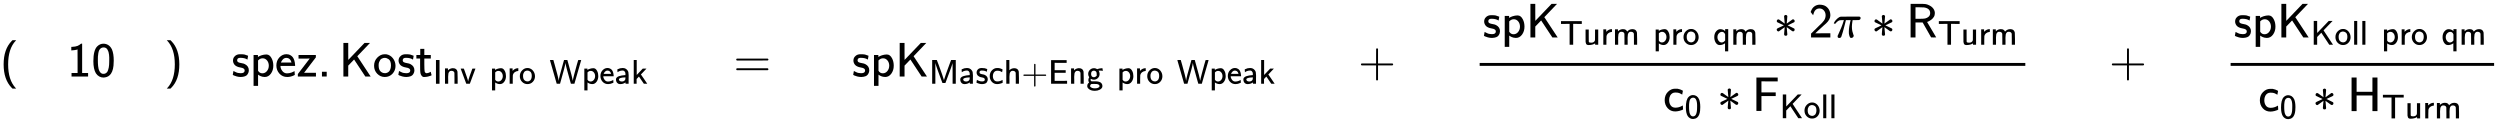 <svg xmlns:xlink="http://www.w3.org/1999/xlink" width="119.966ex" height="6.009ex" style="vertical-align: -2.338ex;" viewBox="0 -1580.7 51651.7 2587.3" role="img" focusable="false" xmlns="http://www.w3.org/2000/svg" aria-labelledby="MathJax-SVG-1-Title">
<title id="MathJax-SVG-1-Title">{\displaystyle {\mathsf {(\quad 10\quad )\quad spez.Kost_{Inv\;pro\;Wpeak}\;\;\;\;\;=\;\;\;\;\;spK_{Masch+Eng\;pro\;Wpeak}\;\;\;\;\;+\;\;\;\;\;{\frac {spK_{Turm\;pro\;qm}*2\pi *R_{Turm}}{c_{0}*F_{Koll}}}\;\;\;\;\;+\;\;\;\;\;{\frac {spK_{Koll\;pro\;qm}}{c_{0}*H_{Turm}}}}}}</title>
<defs aria-hidden="true">
<path stroke-width="1" id="E1-MJSS-28" d="M74 250Q74 564 240 733L257 750H333L323 739Q167 573 167 250T323 -239L333 -250H257L240 -233Q74 -63 74 250Z"></path>
<path stroke-width="1" id="E1-MJSS-31" d="M94 612Q172 616 211 632T284 678H307V73H430V0H88V73H213V317Q213 560 212 560Q210 558 197 554T155 546T96 540L83 539V612H94Z"></path>
<path stroke-width="1" id="E1-MJSS-30" d="M117 621Q174 678 247 678Q305 678 351 647Q396 617 424 557Q460 472 460 328Q460 271 455 224Q448 154 427 104T376 27T314 -10T249 -22Q201 -22 160 1T91 67Q39 154 39 316Q39 541 117 621ZM250 55Q274 55 293 66T324 93T344 136T357 185T364 240T366 291T367 340Q367 373 367 393T363 449T352 507T332 553T299 589T250 601Q217 601 194 584T159 542T141 479T133 411T132 340V331Q132 299 133 277T137 219T147 157T167 107T201 68T250 55Z"></path>
<path stroke-width="1" id="E1-MJSS-29" d="M221 -73T221 250T65 739L55 750H131L148 733Q314 567 314 250T148 -233L131 -250H55L65 -239Q221 -73 221 250Z"></path>
<path stroke-width="1" id="E1-MJSS-73" d="M33 326Q33 376 60 408T117 450T175 460H190Q245 460 272 454T345 429Q345 428 338 388L331 349Q278 386 188 386H183Q119 386 119 336Q119 307 142 295T210 276T278 256Q360 213 360 130Q360 108 354 88T332 43T281 5T195 -10Q152 -10 111 1T49 22T28 35Q29 36 32 56T39 95T43 115T51 110T72 99T102 85T143 73T193 68Q274 68 274 123Q274 152 248 167Q234 178 187 186T115 207Q66 229 46 273Q33 298 33 326Z"></path>
<path stroke-width="1" id="E1-MJSS-70" d="M166 404Q194 424 241 439T337 455H341Q410 455 451 370Q483 307 483 222Q483 128 433 59T306 -10Q282 -10 260 -5T222 7T194 21T176 33T168 38V-194H75V444H165V424L166 404ZM390 222Q390 287 354 331T266 376T177 340L168 332V118Q200 66 257 66Q313 66 351 112T390 222Z"></path>
<path stroke-width="1" id="E1-MJSS-65" d="M28 226Q28 329 91 395T235 461Q258 461 279 456T325 436T368 397T399 332T415 238V219H113V215Q113 163 151 114T248 65Q273 65 298 70T341 82T373 96T396 108L403 113Q403 106 406 76T409 38Q409 34 408 33T393 24Q325 -10 252 -10Q155 -10 92 59T28 226ZM340 289L338 297Q335 305 333 310T327 326T317 343T304 358T286 372T263 381T233 385Q212 385 193 376T162 353T140 325T127 301T123 289H340Z"></path>
<path stroke-width="1" id="E1-MJSS-7A" d="M42 370V444H400V395L156 76L279 77H402V0H28V51L273 371L157 370H42Z"></path>
<path stroke-width="1" id="E1-MJSS-2E" d="M90 0V98H188V0H90Z"></path>
<path stroke-width="1" id="E1-MJSS-4B" d="M88 0V694H188V519L189 343L525 694H638L375 419L651 0H541L309 351L188 225V0H88Z"></path>
<path stroke-width="1" id="E1-MJSS-6F" d="M28 222Q28 323 95 391T244 460Q275 460 281 459Q364 445 417 377T471 219Q471 124 408 57T250 -10Q158 -10 93 57T28 222ZM377 230Q377 277 364 310T328 358T287 379T248 385Q233 385 219 382T186 369T155 342T132 297T122 230Q122 146 159 108T250 69H253Q263 69 274 70T305 81T339 106T365 154T377 230Z"></path>
<path stroke-width="1" id="E1-MJSS-74" d="M333 27Q333 24 314 16T257 -1T184 -10H172Q146 -10 128 14T105 58T99 91Q95 113 95 251V371H18V444H98V571H182V444H316V371H182V253Q183 128 189 104Q199 68 234 68Q277 72 314 98Q315 93 323 61T333 27Z"></path>
<path stroke-width="1" id="E1-MJSS-49" d="M87 0V694H191V0H87Z"></path>
<path stroke-width="1" id="E1-MJSS-6E" d="M160 392Q214 446 283 454Q285 454 292 454T303 455H306Q417 455 438 354Q442 331 443 164V0H350V157Q349 315 348 320Q334 378 259 378H253Q224 378 204 358Q180 334 173 301T165 209Q165 198 165 172T166 129V0H73V450H160V392Z"></path>
<path stroke-width="1" id="E1-MJSS-76" d="M178 0Q15 441 14 442Q14 444 60 444Q107 444 107 442Q108 441 136 364T196 194T232 67Q233 98 280 234T356 442Q356 444 401 444T446 442L282 0H178Z"></path>
<path stroke-width="1" id="E1-MJSS-72" d="M171 389Q237 455 320 455H327V373H317Q262 369 220 336T167 248Q165 239 164 119V0H74V450H159V377L171 389Z"></path>
<path stroke-width="1" id="E1-MJSS-57" d="M115 694Q115 693 156 550T233 266T270 90L271 85Q272 86 272 92Q272 153 405 616L427 694H524L553 590Q672 174 681 95L682 84L684 95Q689 138 728 287T803 563T841 692Q841 694 885 694T929 693Q929 691 829 346L730 0H679L628 1L606 75Q478 524 470 600L469 611L467 600Q458 518 338 101L310 0H213L114 346Q14 691 14 693Q14 694 64 694H115Z"></path>
<path stroke-width="1" id="E1-MJSS-61" d="M236 387Q209 387 184 382T141 370T111 355T91 342T83 337L82 355Q80 373 79 393T77 417Q77 419 81 421Q86 423 91 426Q155 460 227 460H238Q319 460 368 400Q393 371 400 341T408 252Q408 240 408 207T407 152V0H317V39L306 32Q244 -10 159 -10H152Q109 -10 77 22Q38 61 38 126Q38 142 39 146Q55 199 130 223T295 252H314V277Q314 305 313 310Q308 342 287 364T236 387ZM303 186Q124 180 124 126Q124 105 144 86T208 66Q284 66 309 124Q314 137 314 166V186H303Z"></path>
<path stroke-width="1" id="E1-MJSS-6B" d="M76 0V694H163V257L340 444H449L286 272L292 263Q296 259 378 138T463 12L471 0H372L309 92Q294 114 277 139T250 179T237 198L228 211L160 139V0H76Z"></path>
<path stroke-width="1" id="E1-MJSS-3D" d="M56 350Q56 363 70 370H707Q722 362 722 350Q722 339 708 331L390 330H72Q56 335 56 350ZM56 150Q56 165 72 170H708Q722 160 722 150Q722 138 707 130H70Q56 137 56 150Z"></path>
<path stroke-width="1" id="E1-MJSS-4D" d="M92 0V694H228L233 680Q236 675 284 547T382 275T436 106Q446 149 497 292T594 558L640 680L645 694H782V0H689V305L688 606Q688 577 500 78L479 23H392L364 96Q364 97 342 156T296 280T246 418T203 544T186 609V588Q185 568 185 517T185 427T185 305V0H92Z"></path>
<path stroke-width="1" id="E1-MJSS-63" d="M34 223Q34 327 99 393T245 460Q290 460 301 459Q328 455 354 445T395 427T410 415L396 338L386 344Q377 349 362 357T335 370Q305 381 258 381H252Q182 381 146 315Q126 275 126 224Q126 158 159 113T255 68Q329 68 394 106L408 114L410 93Q411 72 412 52L414 32Q407 27 394 20T338 2T252 -10Q156 -10 95 58T34 223Z"></path>
<path stroke-width="1" id="E1-MJSS-68" d="M163 395Q223 455 307 455Q417 455 438 354Q442 331 443 164V0H350V157Q349 315 348 320Q334 378 259 378H253Q224 378 204 358Q180 334 173 301T165 209Q165 198 165 172T166 129V0H73V694H163V395Z"></path>
<path stroke-width="1" id="E1-MJSS-2B" d="M56 237T56 250T70 270H369V420L370 570Q380 583 389 583Q402 583 409 568V270H707Q722 262 722 250T707 230H409V-68Q401 -82 391 -82H389H387Q375 -82 369 -68V230H70Q56 237 56 250Z"></path>
<path stroke-width="1" id="E1-MJSS-45" d="M86 0V691H541V611H366L190 612V397H513V321H190V85H372L554 86V0H86Z"></path>
<path stroke-width="1" id="E1-MJSS-67" d="M55 286Q55 357 105 406T224 455Q280 455 323 421L322 423L318 427Q318 428 339 434T396 448T465 455H471L478 416L485 377Q484 377 474 379T445 383T401 385Q397 385 391 385T381 384L362 383L357 387Q358 386 364 375T375 354T384 325T389 287Q389 217 340 168T221 119Q178 119 138 142Q133 145 131 143Q125 131 125 117Q125 82 155 72L227 71Q230 71 251 71T280 71T310 69T343 65T373 57T403 46T428 30T449 7Q471 -26 471 -62V-71Q471 -136 384 -178Q326 -206 250 -206Q159 -206 102 -172T30 -92Q28 -84 28 -68T31 -37T40 -12T52 7T64 21T75 31T82 38Q60 68 60 106Q60 145 80 180L86 189L80 199Q55 240 55 286ZM304 233T304 287T279 362T220 383Q189 383 165 361T140 287Q140 243 161 217T220 191Q253 191 278 212ZM250 -134Q298 -134 331 -122T375 -96T387 -69Q387 -21 306 -7Q288 -5 216 -5Q161 -5 153 -7Q146 -9 139 -13T122 -31T113 -66Q113 -75 113 -80T127 -97T166 -121Q203 -134 250 -134Z"></path>
<path stroke-width="1" id="E1-MJSS-54" d="M36 608V688H644V608H518L392 609V0H288V609L162 608H36Z"></path>
<path stroke-width="1" id="E1-MJSS-75" d="M353 39Q352 38 344 34T331 27T315 19T295 11T270 3T241 -3T207 -8T168 -10H162Q148 -10 137 -8T111 2T87 30T74 81Q73 89 73 268V444H166V268L167 92Q171 79 174 74T192 64T238 59Q317 59 344 116Q349 128 349 148T350 291V444H443V0H353V39Z"></path>
<path stroke-width="1" id="E1-MJSS-6D" d="M160 392Q223 455 304 455Q359 455 386 436T430 383L437 391Q495 455 584 455Q694 455 715 354Q719 331 720 164V0H627V157Q626 315 625 320Q611 378 536 378H530Q501 378 481 358Q457 334 450 301T442 209Q442 198 442 172T443 129V0H350V157Q349 315 348 320Q334 378 259 378H253Q224 378 204 358Q180 334 173 301T165 209Q165 198 165 172T166 129V0H73V450H160V392Z"></path>
<path stroke-width="1" id="E1-MJSS-71" d="M33 220Q33 325 87 389T206 454Q286 454 341 406L351 398V455H441V-194H348V41L338 35Q276 -8 198 -11Q171 -11 154 -5Q102 12 68 74T33 220ZM126 220Q126 160 161 113T251 65Q305 65 351 123V298L350 301Q349 304 347 308T342 319T336 331T327 343T315 355T300 365T283 373Q273 375 256 375Q208 375 167 332T126 220Z"></path>
<path stroke-width="1" id="E1-MJMAIN-2217" d="M229 286Q216 420 216 436Q216 454 240 464Q241 464 245 464T251 465Q263 464 273 456T283 436Q283 419 277 356T270 286L328 328Q384 369 389 372T399 375Q412 375 423 365T435 338Q435 325 425 315Q420 312 357 282T289 250L355 219L425 184Q434 175 434 161Q434 146 425 136T401 125Q393 125 383 131T328 171L270 213Q283 79 283 63Q283 53 276 44T250 35Q231 35 224 44T216 63Q216 80 222 143T229 213L171 171Q115 130 110 127Q106 124 100 124Q87 124 76 134T64 161Q64 166 64 169T67 175T72 181T81 188T94 195T113 204T138 215T170 230T210 250L74 315Q65 324 65 338Q65 353 74 363T98 374Q106 374 116 368T171 328L229 286Z"></path>
<path stroke-width="1" id="E1-MJSS-32" d="M222 599Q190 599 166 585T128 550T108 509T97 474T93 459L67 492L42 526L47 539Q72 608 120 642T225 677Q304 677 355 644Q449 579 449 454Q449 373 361 290Q351 280 315 250T199 144Q156 103 137 85L293 86H449V0H50V79L216 242Q284 302 317 349T351 456Q351 517 315 558T222 599Z"></path>
<path stroke-width="1" id="E1-MJMATHI-3C0" d="M132 -11Q98 -11 98 22V33L111 61Q186 219 220 334L228 358H196Q158 358 142 355T103 336Q92 329 81 318T62 297T53 285Q51 284 38 284Q19 284 19 294Q19 300 38 329T93 391T164 429Q171 431 389 431Q549 431 553 430Q573 423 573 402Q573 371 541 360Q535 358 472 358H408L405 341Q393 269 393 222Q393 170 402 129T421 65T431 37Q431 20 417 5T381 -10Q370 -10 363 -7T347 17T331 77Q330 86 330 121Q330 170 339 226T357 318T367 358H269L268 354Q268 351 249 275T206 114T175 17Q164 -11 132 -11Z"></path>
<path stroke-width="1" id="E1-MJSS-52" d="M88 0V694H227H259H302Q365 694 399 689T474 663Q528 637 558 595T589 504Q589 482 584 462T569 426T547 396T522 372T495 353T470 338T449 328T434 322L429 320L440 300Q452 280 477 238T523 160L617 1L565 0Q513 0 512 1Q512 2 424 156L337 309H189V0H88ZM492 504Q492 600 367 620Q354 622 271 623H189V385H271Q363 386 388 392Q432 402 462 430T492 504Z"></path>
<path stroke-width="1" id="E1-MJSS-46" d="M86 0V691H526V611H358L190 612V384H485V308H190V0H86Z"></path>
<path stroke-width="1" id="E1-MJSS-6C" d="M74 0V694H164V0H74Z"></path>
<path stroke-width="1" id="E1-MJSS-48" d="M86 0V694H190V399H517V694H621V0H517V323H190V0H86Z"></path>
</defs>
<g stroke="currentColor" fill="currentColor" stroke-width="0" transform="matrix(1 0 0 -1 0 0)" aria-hidden="true">
 <use xlink:href="#E1-MJSS-28" x="0" y="0"></use>
<g transform="translate(1389,0)">
 <use xlink:href="#E1-MJSS-31"></use>
 <use xlink:href="#E1-MJSS-30" x="500" y="0"></use>
</g>
 <use xlink:href="#E1-MJSS-29" x="3390" y="0"></use>
 <use xlink:href="#E1-MJSS-73" x="4780" y="0"></use>
 <use xlink:href="#E1-MJSS-70" x="5163" y="0"></use>
 <use xlink:href="#E1-MJSS-65" x="5681" y="0"></use>
 <use xlink:href="#E1-MJSS-7A" x="6125" y="0"></use>
 <use xlink:href="#E1-MJSS-2E" x="6561" y="0"></use>
 <use xlink:href="#E1-MJSS-4B" x="7006" y="0"></use>
 <use xlink:href="#E1-MJSS-6F" x="7700" y="0"></use>
 <use xlink:href="#E1-MJSS-73" x="8201" y="0"></use>
<g transform="translate(8584,0)">
 <use xlink:href="#E1-MJSS-74" x="0" y="0"></use>
<g transform="translate(361,-150)">
 <use transform="scale(0.707)" xlink:href="#E1-MJSS-49" x="0" y="0"></use>
 <use transform="scale(0.707)" xlink:href="#E1-MJSS-6E" x="278" y="0"></use>
 <use transform="scale(0.707)" xlink:href="#E1-MJSS-76" x="795" y="0"></use>
 <use transform="scale(0.707)" xlink:href="#E1-MJSS-70" x="1650" y="0"></use>
 <use transform="scale(0.707)" xlink:href="#E1-MJSS-72" x="2167" y="0"></use>
 <use transform="scale(0.707)" xlink:href="#E1-MJSS-6F" x="2510" y="0"></use>
 <use transform="scale(0.707)" xlink:href="#E1-MJSS-57" x="3403" y="0"></use>
 <use transform="scale(0.707)" xlink:href="#E1-MJSS-70" x="4348" y="0"></use>
 <use transform="scale(0.707)" xlink:href="#E1-MJSS-65" x="4865" y="0"></use>
 <use transform="scale(0.707)" xlink:href="#E1-MJSS-61" x="5310" y="0"></use>
 <use transform="scale(0.707)" xlink:href="#E1-MJSS-6B" x="5791" y="0"></use>
</g>
</g>
 <use xlink:href="#E1-MJSS-3D" x="15154" y="0"></use>
 <use xlink:href="#E1-MJSS-73" x="17599" y="0"></use>
 <use xlink:href="#E1-MJSS-70" x="17982" y="0"></use>
<g transform="translate(18500,0)">
 <use xlink:href="#E1-MJSS-4B" x="0" y="0"></use>
<g transform="translate(694,-150)">
 <use transform="scale(0.707)" xlink:href="#E1-MJSS-4D" x="0" y="0"></use>
 <use transform="scale(0.707)" xlink:href="#E1-MJSS-61" x="875" y="0"></use>
 <use transform="scale(0.707)" xlink:href="#E1-MJSS-73" x="1357" y="0"></use>
 <use transform="scale(0.707)" xlink:href="#E1-MJSS-63" x="1740" y="0"></use>
 <use transform="scale(0.707)" xlink:href="#E1-MJSS-68" x="2185" y="0"></use>
 <use transform="scale(0.707)" xlink:href="#E1-MJSS-2B" x="2702" y="0"></use>
 <use transform="scale(0.707)" xlink:href="#E1-MJSS-45" x="3481" y="0"></use>
 <use transform="scale(0.707)" xlink:href="#E1-MJSS-6E" x="4078" y="0"></use>
 <use transform="scale(0.707)" xlink:href="#E1-MJSS-67" x="4596" y="0"></use>
 <use transform="scale(0.707)" xlink:href="#E1-MJSS-70" x="5489" y="0"></use>
 <use transform="scale(0.707)" xlink:href="#E1-MJSS-72" x="6006" y="0"></use>
 <use transform="scale(0.707)" xlink:href="#E1-MJSS-6F" x="6349" y="0"></use>
 <use transform="scale(0.707)" xlink:href="#E1-MJSS-57" x="7242" y="0"></use>
 <use transform="scale(0.707)" xlink:href="#E1-MJSS-70" x="8187" y="0"></use>
 <use transform="scale(0.707)" xlink:href="#E1-MJSS-65" x="8704" y="0"></use>
 <use transform="scale(0.707)" xlink:href="#E1-MJSS-61" x="9149" y="0"></use>
 <use transform="scale(0.707)" xlink:href="#E1-MJSS-6B" x="9630" y="0"></use>
</g>
</g>
 <use xlink:href="#E1-MJSS-2B" x="28062" y="0"></use>
<g transform="translate(30451,0)">
<g transform="translate(120,0)">
<rect stroke="none" width="11274" height="60" x="0" y="220"></rect>
<g transform="translate(60,807)">
 <use xlink:href="#E1-MJSS-73" x="0" y="0"></use>
 <use xlink:href="#E1-MJSS-70" x="383" y="0"></use>
<g transform="translate(901,0)">
 <use xlink:href="#E1-MJSS-4B" x="0" y="0"></use>
<g transform="translate(694,-150)">
 <use transform="scale(0.707)" xlink:href="#E1-MJSS-54" x="0" y="0"></use>
 <use transform="scale(0.707)" xlink:href="#E1-MJSS-75" x="681" y="0"></use>
 <use transform="scale(0.707)" xlink:href="#E1-MJSS-72" x="1199" y="0"></use>
 <use transform="scale(0.707)" xlink:href="#E1-MJSS-6D" x="1541" y="0"></use>
 <use transform="scale(0.707)" xlink:href="#E1-MJSS-70" x="2728" y="0"></use>
 <use transform="scale(0.707)" xlink:href="#E1-MJSS-72" x="3246" y="0"></use>
 <use transform="scale(0.707)" xlink:href="#E1-MJSS-6F" x="3588" y="0"></use>
 <use transform="scale(0.707)" xlink:href="#E1-MJSS-71" x="4482" y="0"></use>
 <use transform="scale(0.707)" xlink:href="#E1-MJSS-6D" x="4999" y="0"></use>
</g>
</g>
 <use xlink:href="#E1-MJMAIN-2217" x="6014" y="0"></use>
 <use xlink:href="#E1-MJSS-32" x="6737" y="0"></use>
 <use xlink:href="#E1-MJMATHI-3C0" x="7238" y="0"></use>
 <use xlink:href="#E1-MJMAIN-2217" x="8033" y="0"></use>
<g transform="translate(8756,0)">
 <use xlink:href="#E1-MJSS-52" x="0" y="0"></use>
<g transform="translate(646,-150)">
 <use transform="scale(0.707)" xlink:href="#E1-MJSS-54" x="0" y="0"></use>
 <use transform="scale(0.707)" xlink:href="#E1-MJSS-75" x="681" y="0"></use>
 <use transform="scale(0.707)" xlink:href="#E1-MJSS-72" x="1199" y="0"></use>
 <use transform="scale(0.707)" xlink:href="#E1-MJSS-6D" x="1541" y="0"></use>
</g>
</g>
</g>
<g transform="translate(3789,-712)">
 <use xlink:href="#E1-MJSS-63" x="0" y="0"></use>
 <use transform="scale(0.707)" xlink:href="#E1-MJSS-30" x="628" y="-213"></use>
 <use xlink:href="#E1-MJMAIN-2217" x="1120" y="0"></use>
<g transform="translate(1843,0)">
 <use xlink:href="#E1-MJSS-46" x="0" y="0"></use>
<g transform="translate(569,-150)">
 <use transform="scale(0.707)" xlink:href="#E1-MJSS-4B" x="0" y="0"></use>
 <use transform="scale(0.707)" xlink:href="#E1-MJSS-6F" x="694" y="0"></use>
 <use transform="scale(0.707)" xlink:href="#E1-MJSS-6C" x="1195" y="0"></use>
 <use transform="scale(0.707)" xlink:href="#E1-MJSS-6C" x="1434" y="0"></use>
</g>
</g>
</g>
</g>
</g>
 <use xlink:href="#E1-MJSS-2B" x="43577" y="0"></use>
<g transform="translate(45967,0)">
<g transform="translate(120,0)">
<rect stroke="none" width="5444" height="60" x="0" y="220"></rect>
<g transform="translate(60,807)">
 <use xlink:href="#E1-MJSS-73" x="0" y="0"></use>
 <use xlink:href="#E1-MJSS-70" x="383" y="0"></use>
<g transform="translate(901,0)">
 <use xlink:href="#E1-MJSS-4B" x="0" y="0"></use>
<g transform="translate(694,-150)">
 <use transform="scale(0.707)" xlink:href="#E1-MJSS-4B" x="0" y="0"></use>
 <use transform="scale(0.707)" xlink:href="#E1-MJSS-6F" x="694" y="0"></use>
 <use transform="scale(0.707)" xlink:href="#E1-MJSS-6C" x="1195" y="0"></use>
 <use transform="scale(0.707)" xlink:href="#E1-MJSS-6C" x="1434" y="0"></use>
 <use transform="scale(0.707)" xlink:href="#E1-MJSS-70" x="2066" y="0"></use>
 <use transform="scale(0.707)" xlink:href="#E1-MJSS-72" x="2584" y="0"></use>
 <use transform="scale(0.707)" xlink:href="#E1-MJSS-6F" x="2926" y="0"></use>
 <use transform="scale(0.707)" xlink:href="#E1-MJSS-71" x="3820" y="0"></use>
 <use transform="scale(0.707)" xlink:href="#E1-MJSS-6D" x="4337" y="0"></use>
</g>
</g>
</g>
<g transform="translate(570,-715)">
 <use xlink:href="#E1-MJSS-63" x="0" y="0"></use>
 <use transform="scale(0.707)" xlink:href="#E1-MJSS-30" x="628" y="-213"></use>
 <use xlink:href="#E1-MJMAIN-2217" x="1120" y="0"></use>
<g transform="translate(1843,0)">
 <use xlink:href="#E1-MJSS-48" x="0" y="0"></use>
<g transform="translate(708,-150)">
 <use transform="scale(0.707)" xlink:href="#E1-MJSS-54" x="0" y="0"></use>
 <use transform="scale(0.707)" xlink:href="#E1-MJSS-75" x="681" y="0"></use>
 <use transform="scale(0.707)" xlink:href="#E1-MJSS-72" x="1199" y="0"></use>
 <use transform="scale(0.707)" xlink:href="#E1-MJSS-6D" x="1541" y="0"></use>
</g>
</g>
</g>
</g>
</g>
</g>
</svg>